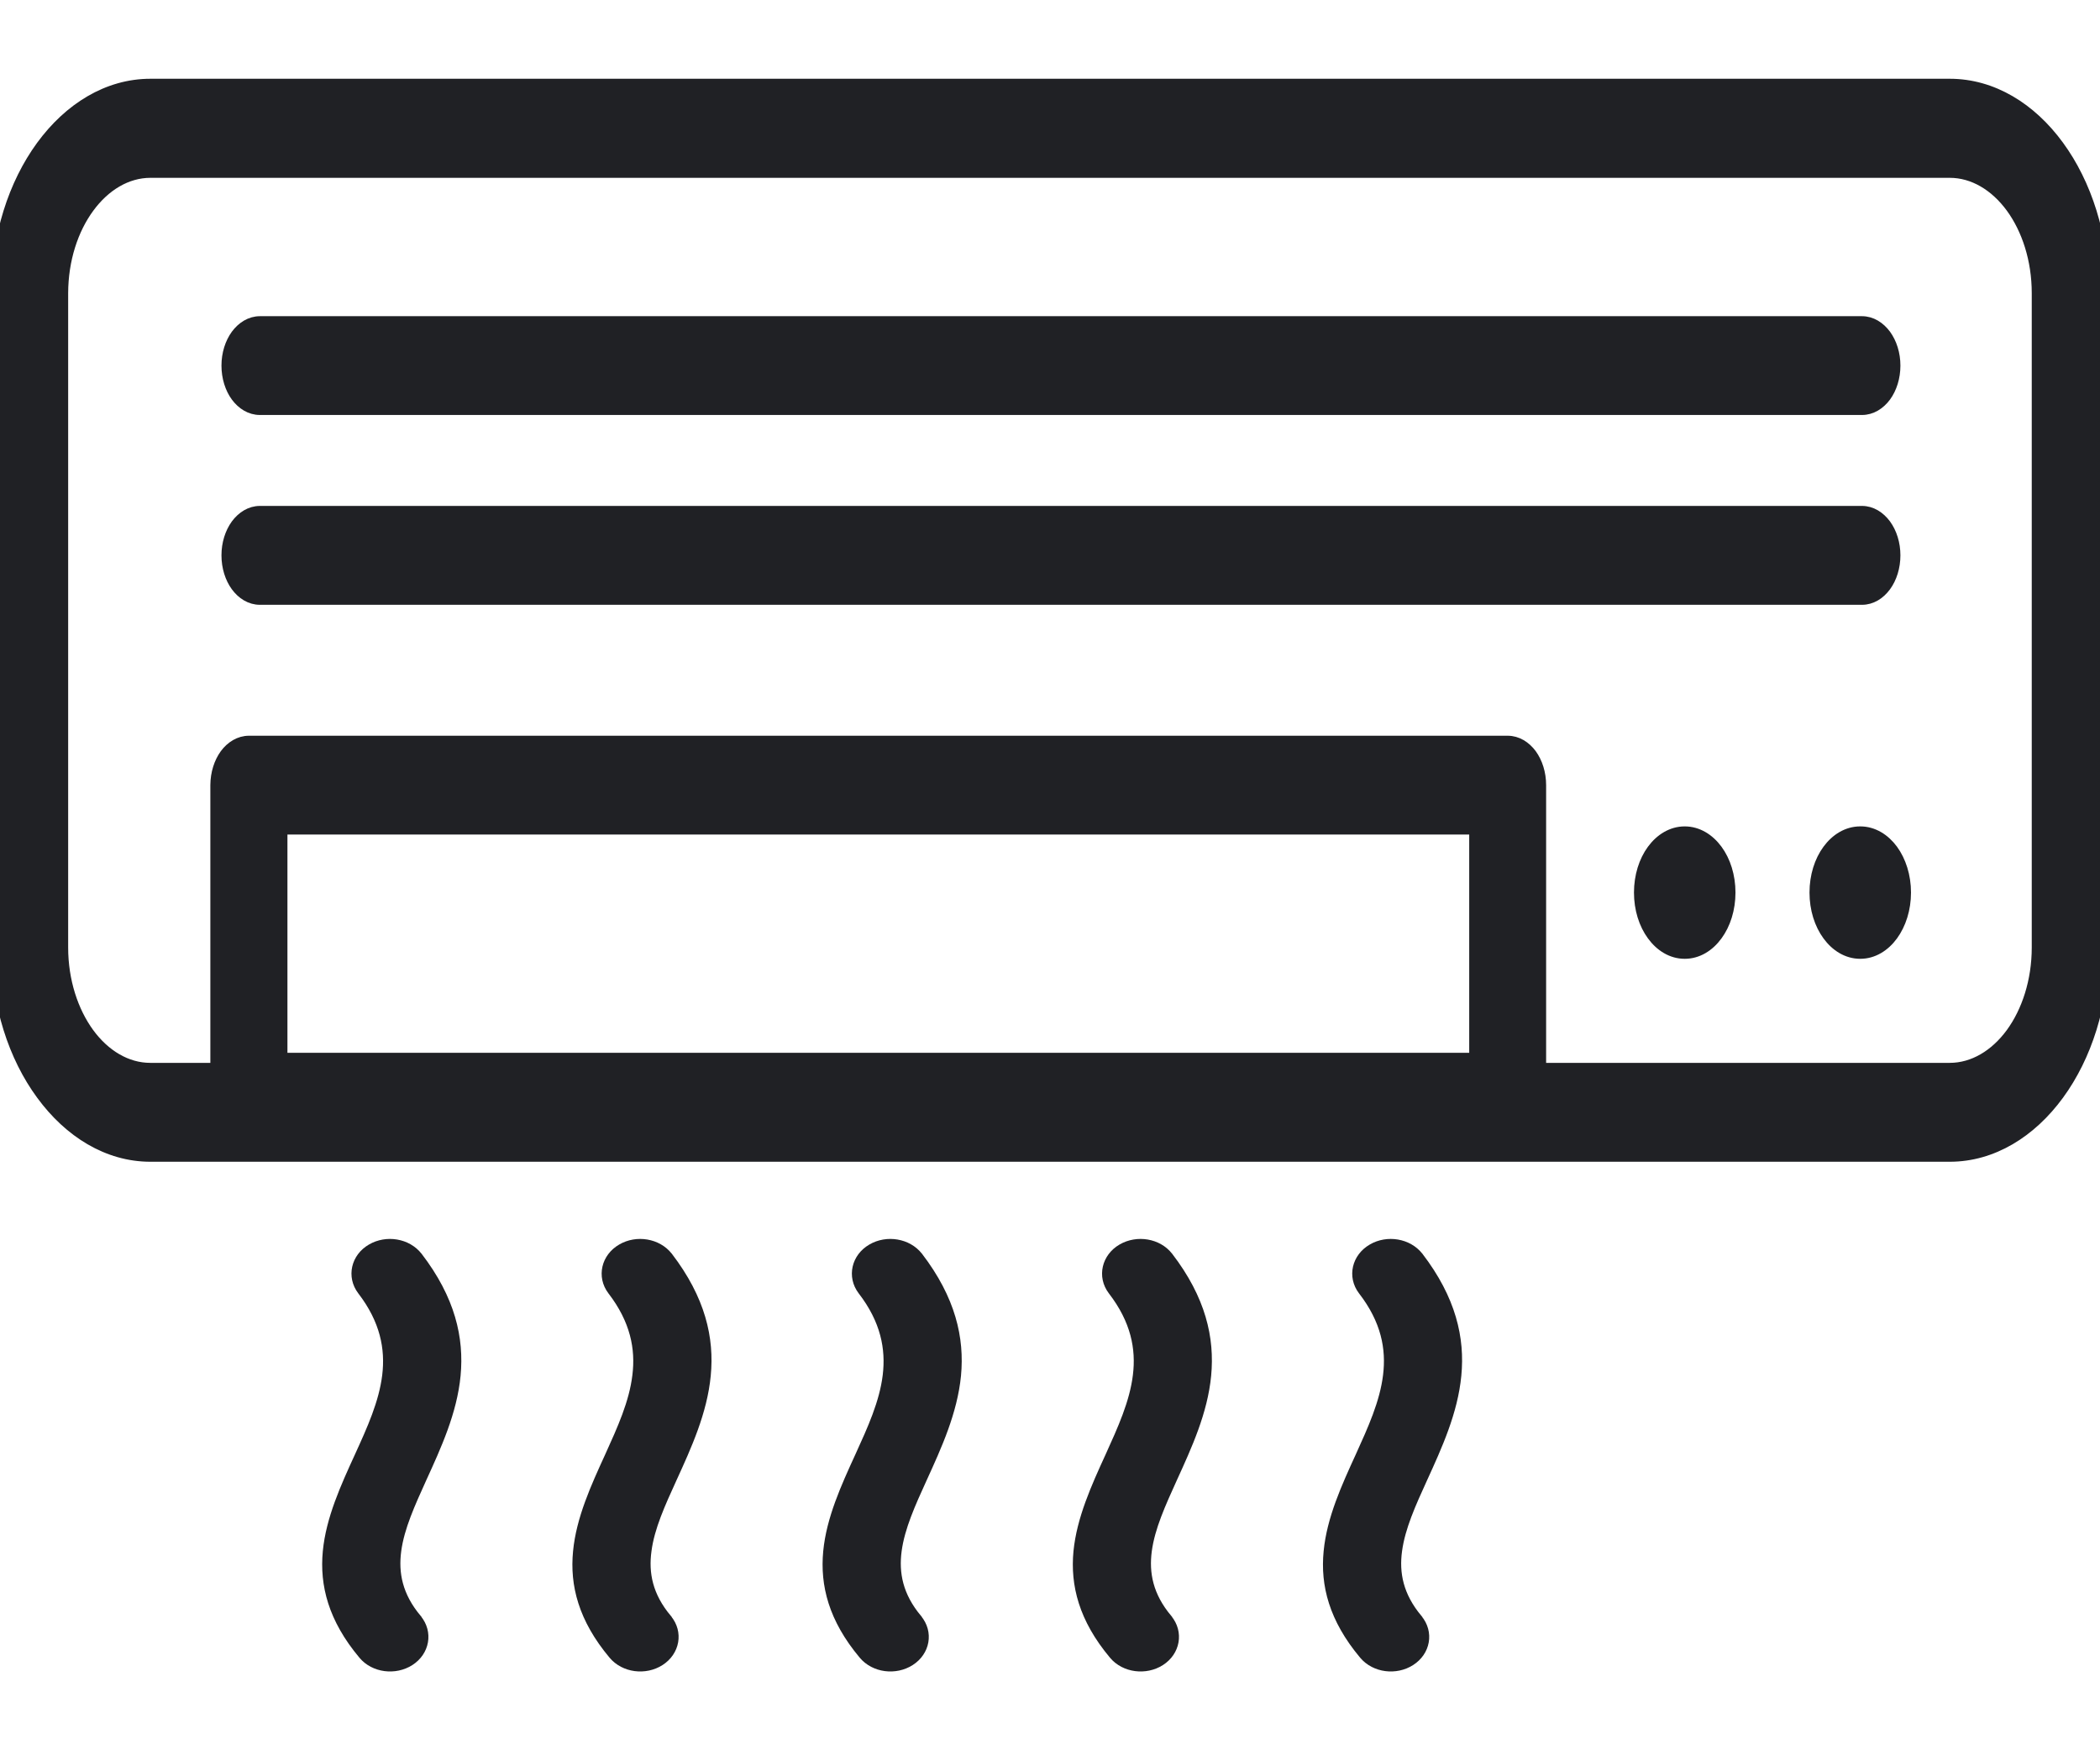 <svg width="24" height="20" viewBox="0 0 24 20" fill="none" xmlns="http://www.w3.org/2000/svg">
<path d="M4.242 14.264C4.419 14.161 4.655 14.201 4.777 14.355L4.778 14.356C5.155 14.847 5.254 15.294 5.214 15.716C5.174 16.134 4.995 16.524 4.825 16.896C4.696 17.181 4.572 17.451 4.536 17.717C4.501 17.978 4.55 18.235 4.769 18.496V18.497C4.9 18.655 4.859 18.873 4.686 18.984C4.516 19.093 4.274 19.064 4.146 18.91C3.799 18.496 3.703 18.108 3.739 17.73C3.775 17.355 3.94 16.994 4.104 16.636C4.243 16.331 4.38 16.03 4.418 15.718C4.455 15.409 4.395 15.088 4.134 14.748C4.011 14.586 4.062 14.368 4.242 14.264ZM7.102 14.264C7.278 14.161 7.515 14.201 7.637 14.355L7.638 14.356C8.014 14.847 8.114 15.294 8.073 15.716C8.033 16.134 7.855 16.524 7.685 16.896C7.555 17.181 7.431 17.451 7.396 17.717C7.36 17.978 7.409 18.235 7.628 18.496V18.497C7.76 18.655 7.718 18.873 7.545 18.984C7.375 19.093 7.134 19.064 7.005 18.91C6.658 18.496 6.562 18.108 6.599 17.73C6.635 17.355 6.8 16.994 6.964 16.636C7.102 16.331 7.24 16.03 7.277 15.718C7.315 15.409 7.254 15.088 6.993 14.748C6.87 14.586 6.922 14.368 7.102 14.264ZM9.961 14.264C10.137 14.161 10.374 14.201 10.496 14.355L10.497 14.356C10.873 14.847 10.973 15.294 10.933 15.716C10.892 16.134 10.714 16.524 10.544 16.896C10.414 17.181 10.291 17.451 10.255 17.717C10.22 17.978 10.269 18.235 10.487 18.496V18.497C10.619 18.655 10.578 18.873 10.404 18.984C10.234 19.093 9.993 19.064 9.864 18.91C9.517 18.496 9.422 18.108 9.458 17.73C9.494 17.355 9.659 16.994 9.823 16.636C9.962 16.331 10.1 16.03 10.138 15.718C10.175 15.409 10.115 15.088 9.853 14.748C9.73 14.586 9.781 14.368 9.961 14.264ZM12.82 14.264C12.997 14.161 13.234 14.201 13.355 14.355L13.356 14.356C13.733 14.847 13.832 15.294 13.792 15.716C13.752 16.134 13.573 16.524 13.403 16.896C13.274 17.181 13.15 17.451 13.114 17.717C13.079 17.978 13.128 18.235 13.347 18.496V18.497C13.478 18.655 13.437 18.873 13.264 18.984C13.094 19.093 12.852 19.064 12.724 18.91C12.377 18.496 12.282 18.108 12.318 17.73C12.355 17.356 12.519 16.994 12.683 16.636C12.821 16.331 12.959 16.03 12.997 15.718C13.035 15.409 12.974 15.088 12.712 14.748C12.589 14.586 12.641 14.368 12.82 14.264ZM15.68 14.264C15.856 14.161 16.093 14.201 16.215 14.355L16.216 14.356C16.592 14.847 16.692 15.294 16.651 15.716C16.611 16.134 16.433 16.524 16.263 16.896C16.133 17.181 16.01 17.451 15.974 17.717C15.938 17.978 15.988 18.235 16.206 18.496V18.497C16.338 18.655 16.297 18.873 16.123 18.984C15.953 19.093 15.712 19.064 15.583 18.91C15.236 18.496 15.14 18.108 15.177 17.73C15.213 17.355 15.378 16.994 15.542 16.636C15.68 16.331 15.818 16.03 15.856 15.718C15.894 15.409 15.834 15.088 15.571 14.748C15.448 14.586 15.5 14.368 15.68 14.264ZM22.283 0.95C22.776 0.95 23.219 1.225 23.536 1.659C23.854 2.093 24.05 2.692 24.05 3.348V10.827C24.05 11.483 23.854 12.081 23.536 12.515C23.219 12.948 22.776 13.225 22.283 13.225H1.719C1.226 13.225 0.783 12.948 0.466 12.515C0.146 12.081 -0.05 11.483 -0.05 10.827V3.35C-0.05 2.694 0.147 2.096 0.464 1.662C0.783 1.226 1.226 0.95 1.719 0.95H22.283ZM1.719 1.982C1.454 1.982 1.207 2.131 1.026 2.378C0.844 2.625 0.73 2.969 0.729 3.35V10.827C0.729 11.207 0.844 11.552 1.024 11.799C1.205 12.046 1.452 12.195 1.717 12.195H2.454V8.971C2.455 8.833 2.496 8.707 2.564 8.613C2.633 8.52 2.732 8.457 2.846 8.457H17.23C17.344 8.457 17.442 8.52 17.511 8.613C17.579 8.707 17.62 8.834 17.62 8.972V12.195H22.283C22.548 12.195 22.795 12.046 22.976 11.799C23.156 11.552 23.27 11.207 23.27 10.827V3.35C23.27 2.969 23.156 2.625 22.976 2.378C22.795 2.131 22.548 1.982 22.283 1.982H1.719ZM3.235 12.08H16.841V9.486H3.235V12.08ZM19.254 9.493C19.406 9.493 19.54 9.577 19.634 9.705C19.728 9.833 19.784 10.008 19.784 10.199C19.784 10.39 19.728 10.565 19.634 10.693C19.54 10.822 19.407 10.906 19.254 10.906C19.101 10.906 18.968 10.822 18.874 10.693C18.78 10.565 18.724 10.39 18.724 10.199C18.724 10.008 18.78 9.833 18.874 9.705C18.968 9.577 19.102 9.493 19.254 9.493ZM21.26 9.493C21.412 9.493 21.546 9.577 21.64 9.705C21.733 9.833 21.79 10.008 21.79 10.199C21.79 10.39 21.733 10.565 21.64 10.693C21.546 10.822 21.412 10.906 21.26 10.906C21.107 10.906 20.974 10.822 20.88 10.693C20.786 10.565 20.73 10.39 20.73 10.199C20.73 10.008 20.786 9.833 20.88 9.705C20.974 9.577 21.107 9.493 21.26 9.493ZM21.279 5.831C21.393 5.831 21.491 5.895 21.56 5.988C21.628 6.082 21.669 6.208 21.669 6.346C21.669 6.483 21.628 6.611 21.56 6.704C21.491 6.798 21.393 6.861 21.279 6.861H2.971C2.857 6.861 2.759 6.798 2.69 6.704C2.622 6.611 2.581 6.483 2.581 6.346C2.581 6.208 2.622 6.082 2.69 5.988C2.759 5.895 2.857 5.831 2.971 5.831H21.279ZM21.279 3.663C21.393 3.663 21.491 3.727 21.56 3.82C21.628 3.914 21.669 4.04 21.669 4.178C21.669 4.315 21.628 4.443 21.56 4.536C21.491 4.629 21.393 4.692 21.279 4.692H2.971C2.857 4.692 2.759 4.629 2.69 4.536C2.622 4.443 2.581 4.315 2.581 4.178C2.581 4.04 2.622 3.914 2.69 3.82C2.759 3.727 2.857 3.663 2.971 3.663H21.279Z" fill="#202125" stroke="#202125" stroke-width="0.1"/>
</svg>
